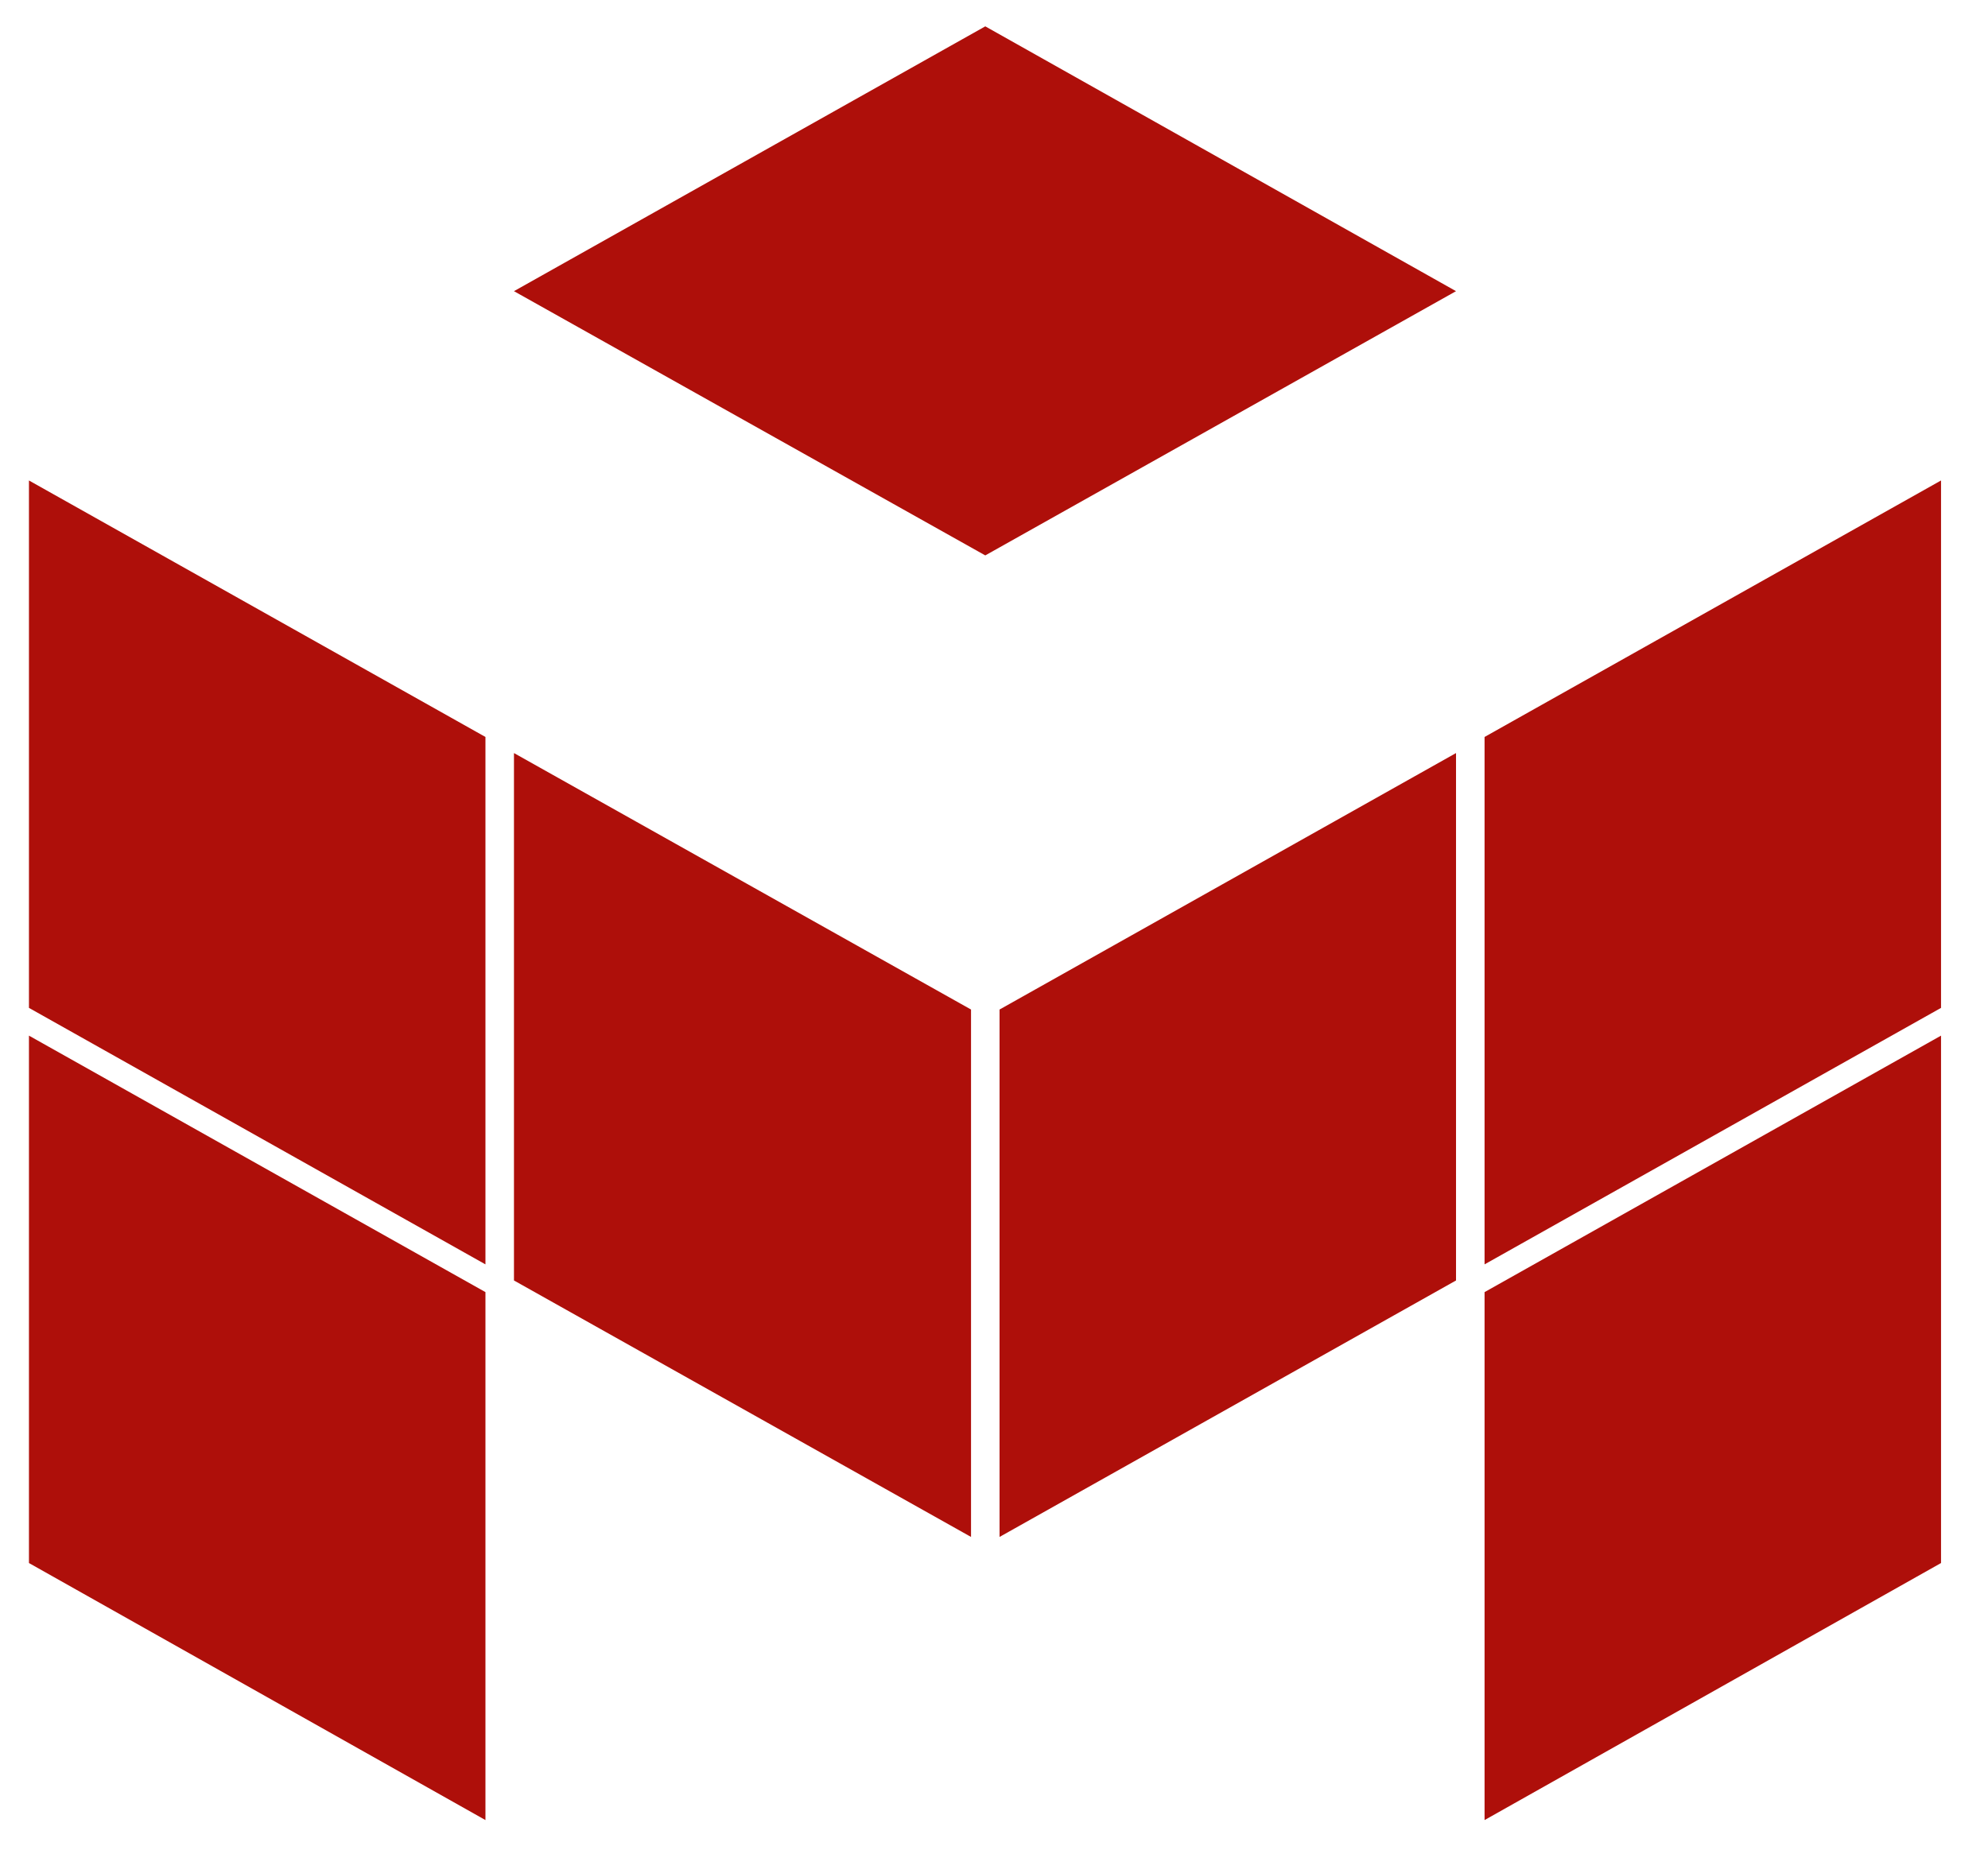 <svg width="101" height="94" viewBox="0 0 101 94" fill="none" xmlns="http://www.w3.org/2000/svg">
<path d="M1.471 52.627V79.428L24.663 92.49V65.661L1.471 52.627Z" fill="#AE0F0A"/>
<path d="M1.471 24.416V51.217L24.663 64.251V37.45L1.471 24.416Z" fill="#AE0F0A"/>
<path d="M26.112 38.268V65.069L49.333 78.102V51.301L26.112 38.268Z" fill="#AE0F0A"/>
<path d="M98.614 52.627V79.428L75.423 92.49V65.661L98.614 52.627Z" fill="#AE0F0A"/>
<path d="M98.614 24.416V51.217L75.423 64.251V37.45L98.614 24.416Z" fill="#AE0F0A"/>
<path d="M73.973 38.268V65.069L50.782 78.102V51.301L73.973 38.268Z" fill="#AE0F0A"/>
<path d="M26.112 14.796L50.057 28.224L73.973 14.796L50.057 1.339L26.112 14.796Z" fill="#AE0F0A"/>
</svg>
